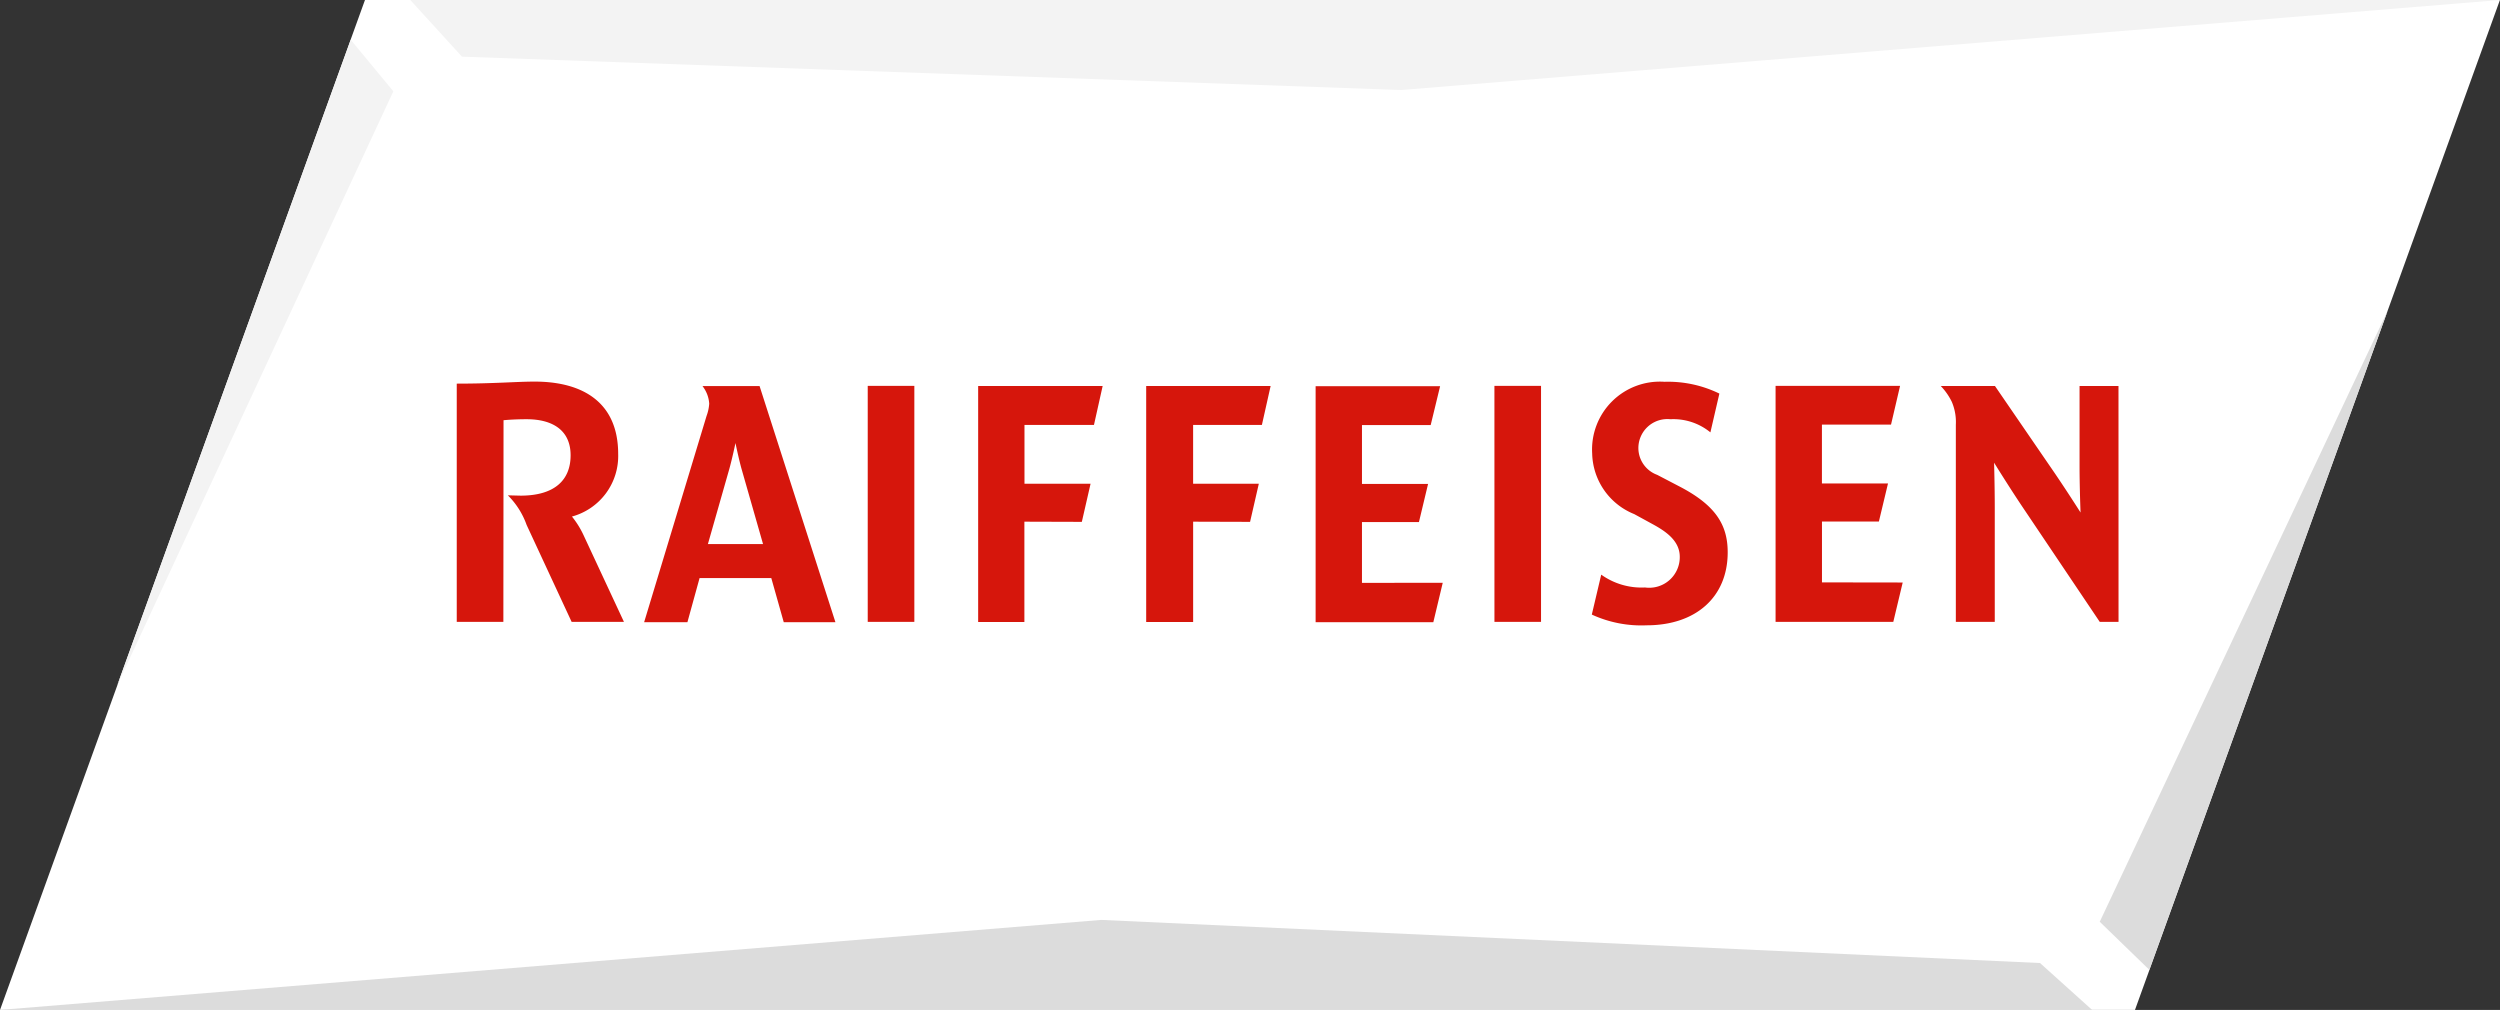 <svg xmlns="http://www.w3.org/2000/svg" width="102.754" height="41.509" viewBox="0 0 102.754 41.509">
  <rect x="0" y="0" width="102.754" height="41.509" fill="#333333" stroke="none"/>
  <g id="Group_2039" data-name="Group 2039" transform="translate(-297.578 -4087.282)">
    <g id="Group_226" data-name="Group 226" transform="translate(297.577 4087.282)">
      <g id="Group_221" data-name="Group 221" transform="translate(0.002)">
        <path id="Path_281" data-name="Path 281" d="M125.3,99.663l-15,41.509h87.75l15-41.509Z" transform="translate(-110.3 -99.663)" fill="#fff"/>
      </g>
      <g id="Group_222" data-name="Group 222" transform="translate(86.304 12.78)">
        <path id="Path_282" data-name="Path 282" d="M186.849,109.247l-11.83,25.106,2.038,1.976Z" transform="translate(-175.019 -109.247)" fill="#dcdcdc"/>
      </g>
      <g id="Group_223" data-name="Group 223" transform="translate(0 37.81)">
        <path id="Path_283" data-name="Path 283" d="M110.3,131.716h85.988l-2.141-1.927-38.585-1.772Z" transform="translate(-110.298 -128.017)" fill="#dcdcdc"/>
      </g>
      <g id="Group_224" data-name="Group 224" transform="translate(16.865 0.001)">
        <path id="Path_284" data-name="Path 284" d="M122.945,99.664l2.124,2.328,38.6,1.371,45.166-3.7Z" transform="translate(-122.945 -99.664)" fill="#f3f3f3"/>
      </g>
      <g id="Group_225" data-name="Group 225" transform="translate(4.821 1.636)">
        <path id="Path_285" data-name="Path 285" d="M123.51,100.89l-9.6,26.533,11.351-24.416Z" transform="translate(-113.914 -100.89)" fill="#f3f3f3"/>
      </g>
    </g>
    <g id="Group_323" data-name="Group 323" transform="translate(316.35 4102.973)">
      <path id="Path_354" data-name="Path 354" d="M169.917,119.358a2.845,2.845,0,0,0,1.8.527,1.256,1.256,0,0,0,1.428-1.261c0-.664-.585-1.053-1.12-1.344l-.752-.411a2.751,2.751,0,0,1-1.728-2.49,2.789,2.789,0,0,1,2.972-2.948,4.812,4.812,0,0,1,2.256.485l-.369,1.594a2.4,2.4,0,0,0-1.643-.54,1.192,1.192,0,0,0-1.317,1.193,1.175,1.175,0,0,0,.773,1.093l.928.484c1.467.765,1.97,1.566,1.97,2.7,0,1.852-1.324,3-3.33,3a4.862,4.862,0,0,1-2.255-.441ZM135.466,118.1l-.873-3.052c-.123-.429-.26-1.1-.26-1.1s-.14.671-.263,1.1L133.2,118.1Zm2.975,3.211h-2.124l-.512-1.814h-2.947l-.5,1.814h-1.779l2.563-8.468a1.824,1.824,0,0,0,.112-.511,1.308,1.308,0,0,0-.276-.724h2.346Zm24.962-1.619-.387,1.619h-4.838v-9.7h5.117l-.388,1.6h-2.824v2.419H162.8l-.375,1.566h-2.342v2.5ZM139.769,111.6h1.916v9.7h-1.916Zm13.375,5.581v4.122h-1.93v-9.7h5.115l-.359,1.6h-2.827v2.419h2.7l-.359,1.566Zm-6.936,0v4.122h-1.9v-9.7h5.117l-.357,1.6h-2.856v2.419h2.716l-.359,1.566Zm36.1,2.5-.387,1.619h-4.838v-9.7H182.2l-.372,1.591h-2.84v2.419h2.716l-.375,1.566H178.99v2.5ZM165.527,111.6h1.916v9.7h-1.915Zm-40.734,9.7h-1.916v-9.793c1.542,0,2.467-.084,3.2-.084,1.986,0,3.435.857,3.435,2.975a2.578,2.578,0,0,1-1.9,2.572,3.672,3.672,0,0,1,.467.745l1.67,3.584h-2.15l-1.85-3.984a3.242,3.242,0,0,0-.771-1.217l.523.013c1.394,0,2.056-.636,2.056-1.659s-.732-1.482-1.808-1.482c-.565,0-.949.041-.949.041Zm66.386,0h-.771l-3.144-4.677c-.595-.885-1.2-1.867-1.2-1.867s.028.981.028,1.867v4.677h-1.6V113.2a2.121,2.121,0,0,0-.164-.941,2.526,2.526,0,0,0-.456-.655H186.1l2.263,3.3c.605.872,1.255,1.9,1.255,1.9s-.041-1.025-.041-1.9v-3.3h1.6Z" transform="translate(-122.876 -111.43)" fill="#d6160c"/>
    </g>
  </g>
</svg>
